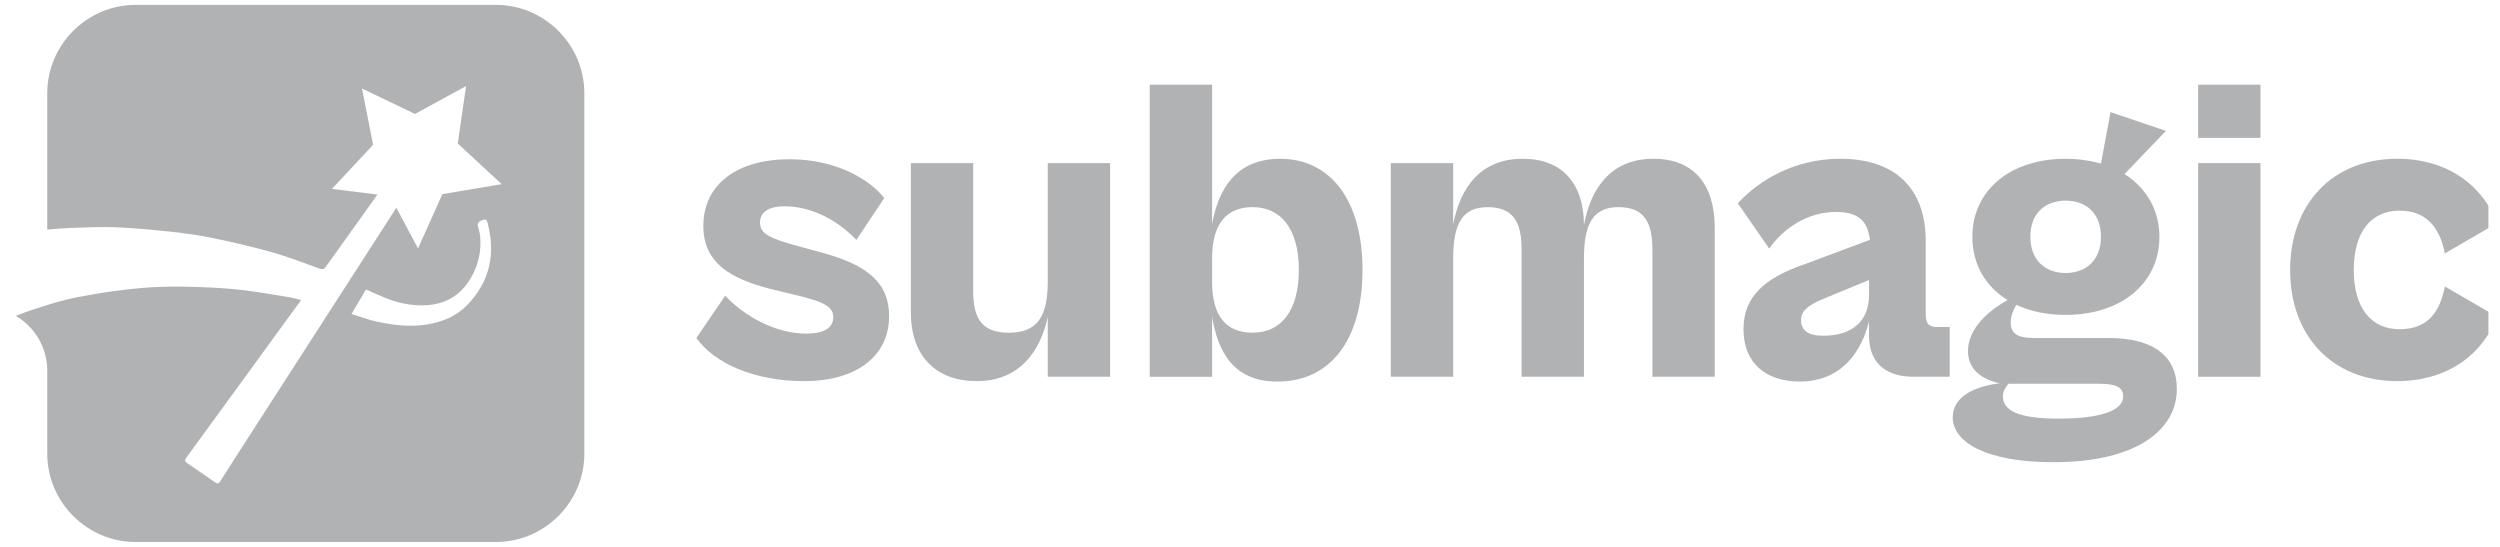 <svg width="128" height="28" viewBox="0 0 128 28" fill="none" xmlns="http://www.w3.org/2000/svg">
<g clip-path="url(#clip0_1597_2004)">
<path d="M23.906 15.631C23.354 16.197 22.645 16.487 21.856 16.615C20.968 16.758 20.103 16.643 19.243 16.455C18.832 16.366 18.436 16.212 17.997 16.077C18.255 15.638 18.494 15.233 18.737 14.822C19.087 14.975 19.414 15.127 19.747 15.26C20.391 15.519 21.06 15.658 21.758 15.631C22.896 15.589 23.709 15.036 24.219 14.029C24.527 13.421 24.645 12.771 24.583 12.092C24.566 11.904 24.496 11.721 24.458 11.534C24.432 11.414 24.552 11.307 24.754 11.25C24.892 11.21 24.934 11.298 24.961 11.398C25.389 13.003 25.076 14.435 23.908 15.63L23.906 15.631ZM25.392 0.25H6.947C4.456 0.25 2.419 2.287 2.419 4.777V11.757C2.817 11.716 3.216 11.687 3.615 11.671C4.395 11.64 5.176 11.605 5.953 11.637C6.899 11.677 7.845 11.767 8.788 11.868C9.505 11.947 10.223 12.046 10.928 12.194C11.952 12.409 12.973 12.645 13.98 12.931C14.787 13.16 15.572 13.471 16.365 13.754C16.5 13.802 16.585 13.793 16.672 13.672C17.511 12.509 19.323 9.962 19.323 9.962L16.993 9.672L19.102 7.416L18.536 4.533L21.248 5.833L23.862 4.408L23.438 7.347L25.686 9.429L22.65 9.939L21.402 12.721L20.294 10.635C20.294 10.635 13.34 21.424 12.244 23.127C11.76 23.88 11.753 23.887 11.274 24.644C11.199 24.762 11.146 24.792 11.011 24.694C10.553 24.365 10.082 24.053 9.614 23.736C9.449 23.622 9.439 23.569 9.554 23.411C10.458 22.166 15.388 15.418 15.417 15.362C15.192 15.308 14.985 15.244 14.773 15.211C13.949 15.079 13.125 14.929 12.296 14.837C11.53 14.753 10.757 14.714 9.987 14.69C9.286 14.668 8.582 14.665 7.882 14.701C7.203 14.736 6.527 14.814 5.854 14.901C5.237 14.982 4.623 15.091 4.012 15.207C3.608 15.284 3.209 15.383 2.815 15.496C2.38 15.622 1.95 15.764 1.52 15.909C1.28 15.99 1.044 16.078 0.809 16.173C1.307 16.464 1.71 16.877 1.988 17.361C2.265 17.845 2.419 18.4 2.419 18.978V23.223C2.419 25.713 4.456 27.75 6.947 27.75H25.392C27.882 27.75 29.919 25.713 29.919 23.223V4.777C29.919 2.287 27.882 0.25 25.392 0.25Z" fill="#B1B2B4"/>
<path d="M35.655 17.304L37.129 15.139C38.045 16.121 39.629 17.081 41.281 17.081C42.151 17.081 42.665 16.812 42.665 16.233C42.665 15.654 42.04 15.43 40.879 15.14L39.405 14.782C37.441 14.268 36.011 13.487 36.011 11.568C36.011 9.425 37.752 8.153 40.431 8.153C42.797 8.153 44.517 9.179 45.275 10.139L43.846 12.282C42.774 11.166 41.435 10.562 40.163 10.562C39.382 10.562 38.914 10.852 38.914 11.389C38.914 11.969 39.382 12.192 40.833 12.594L42.062 12.929C44.472 13.577 45.522 14.514 45.522 16.188C45.522 18.309 43.736 19.515 41.191 19.515C38.647 19.515 36.592 18.621 35.655 17.305V17.304Z" fill="#B1B2B4"/>
<path d="M46.636 15.986V8.351H49.828V14.87C49.828 16.209 50.186 17.035 51.658 17.035C53.131 17.035 53.645 16.187 53.645 14.401V8.351H56.837V19.29H53.645V16.231C53.266 17.972 52.217 19.513 50.006 19.513C47.93 19.513 46.635 18.24 46.635 15.986H46.636Z" fill="#B1B2B4"/>
<path d="M58.867 19.29V4.335H62.059V11.478C62.371 9.715 63.264 8.13 65.542 8.13C68.086 8.13 69.76 10.206 69.76 13.822C69.76 17.439 68.086 19.537 65.407 19.537C63.13 19.537 62.349 17.975 62.059 16.212V19.293H58.867V19.29ZM64.135 17.035C65.586 17.035 66.5 15.919 66.5 13.821C66.5 11.722 65.585 10.606 64.135 10.606C62.796 10.606 62.059 11.454 62.059 13.24V14.423C62.059 16.209 62.796 17.034 64.135 17.034V17.035Z" fill="#B1B2B4"/>
<path d="M71.21 19.29V8.351H74.402V11.499C74.737 9.713 75.718 8.128 77.973 8.128C79.982 8.128 81.098 9.4 81.098 11.522C81.433 9.714 82.415 8.128 84.669 8.128C86.678 8.128 87.794 9.4 87.794 11.655V19.29H84.602V12.771C84.602 11.343 84.157 10.606 82.862 10.606C81.567 10.606 81.098 11.454 81.098 13.24V19.29H77.906V12.771C77.906 11.343 77.46 10.606 76.165 10.606C74.871 10.606 74.402 11.454 74.402 13.24V19.29H71.21Z" fill="#B1B2B4"/>
<path d="M89.267 16.856C89.267 15.205 90.316 14.244 92.392 13.529L95.74 12.28C95.628 11.364 95.205 10.851 93.999 10.851C92.615 10.851 91.343 11.632 90.583 12.727L88.976 10.406C90.069 9.223 91.878 8.128 94.222 8.128C96.99 8.128 98.597 9.602 98.597 12.347V16.096C98.597 16.588 98.776 16.744 99.177 16.744H99.825V19.288H97.949C96.767 19.288 95.695 18.753 95.695 17.19V16.453C95.337 17.881 94.378 19.534 92.145 19.534C90.448 19.534 89.266 18.618 89.266 16.856H89.267ZM93.329 17.191C94.847 17.191 95.695 16.433 95.695 15.093V14.333L93.373 15.293C92.503 15.651 92.212 15.962 92.212 16.386C92.212 16.9 92.57 17.19 93.328 17.19L93.329 17.191Z" fill="#B1B2B4"/>
<path d="M103.238 15.607C103.082 15.853 102.949 16.188 102.949 16.5C102.949 17.014 103.217 17.304 104.087 17.304H107.927C110.36 17.304 111.454 18.308 111.454 19.915C111.454 21.968 109.467 23.665 105.114 23.665C101.743 23.665 99.98 22.661 99.98 21.366C99.98 20.317 101.073 19.782 102.391 19.625C101.475 19.425 100.761 18.934 100.761 17.974C100.761 16.858 101.743 15.942 102.792 15.363C101.654 14.67 100.985 13.533 100.985 12.126C100.985 9.76 102.904 8.13 105.761 8.13C106.409 8.13 107.012 8.219 107.569 8.376L108.06 5.742L110.896 6.702L108.776 8.912C109.892 9.627 110.562 10.743 110.562 12.127C110.562 14.492 108.619 16.122 105.763 16.122C104.803 16.122 103.955 15.944 103.241 15.608L103.238 15.607ZM108.708 20.296C108.708 19.804 108.306 19.648 107.457 19.648H102.836C102.702 19.804 102.547 20.027 102.547 20.296C102.547 21.01 103.328 21.434 105.382 21.434C107.592 21.434 108.708 21.01 108.708 20.296ZM107.569 12.126C107.569 10.897 106.788 10.273 105.761 10.273C104.735 10.273 103.954 10.897 103.954 12.126C103.954 13.354 104.757 13.979 105.761 13.979C106.765 13.979 107.569 13.354 107.569 12.126Z" fill="#B1B2B4"/>
<path d="M112.545 7.058V4.335H115.737V7.058H112.545ZM112.545 19.29V8.352H115.737V19.29H112.545Z" fill="#B1B2B4"/>
<path d="M117.254 13.82C117.254 10.495 119.375 8.128 122.746 8.128C125.357 8.128 127.166 9.557 127.835 11.432L125.178 12.973C124.91 11.611 124.196 10.785 122.857 10.785C121.451 10.785 120.513 11.811 120.513 13.82C120.513 15.829 121.45 16.856 122.857 16.856C124.264 16.856 124.911 16.03 125.178 14.668L127.835 16.209C127.166 18.084 125.357 19.513 122.746 19.513C119.375 19.513 117.254 17.169 117.254 13.82Z" fill="#B1B2B4"/>
</g>
<defs>
<clipPath id="clip0_1597_2004">
<rect width="127.026" height="27.5" fill="white" transform="translate(0.38 0.25)"/>
</clipPath>
</defs>
</svg>
